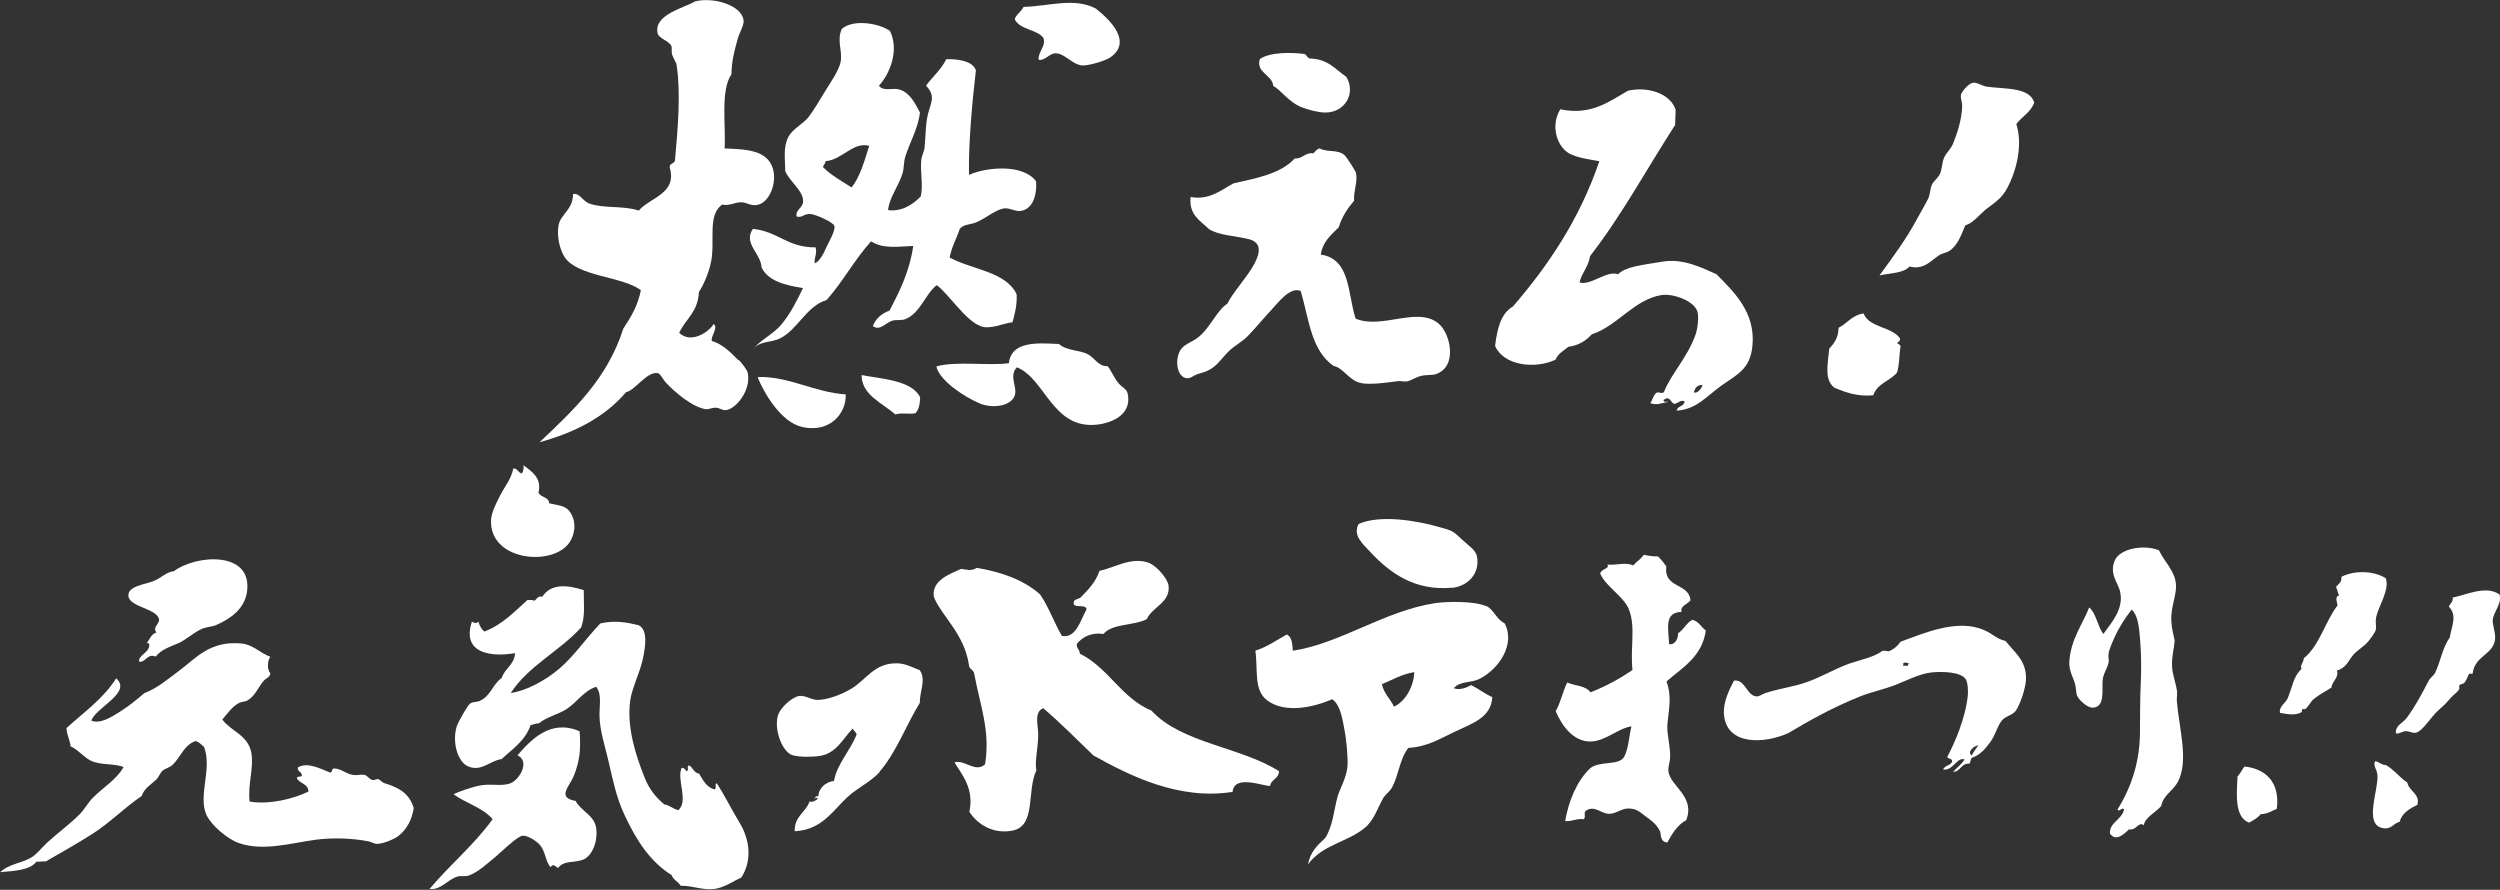 <?xml version="1.0" encoding="UTF-8"?>
<svg id="_レイヤー_2" data-name="レイヤー 2" xmlns="http://www.w3.org/2000/svg" viewBox="0 0 144.84 51.55">
  <rect x="0" y="0" width="144.84" height="51.55" fill="#333333" stroke="none"/>
  <defs>
    <style>
      .cls-1 {
        fill: #fff;
      }
    </style>
  </defs>
  <g id="_レイヤー_1-2" data-name="レイヤー 1">
    <g>
      <g>
        <g>
          <path class="cls-1" d="M43.97,21.84s-.07,0-.06.06c.35.84,1.32,2.56,2.57,2.84,1.6.35,2.55-.77,2.52-1.89-1.86-.13-3.22-1.03-5.03-1.01Z"/>
          <path class="cls-1" d="M49.92,21.72c-.02,1.16,1.22,1.64,1.95,2.29.43-.12.74.01,1.17-.07.19-.2.26-.53.27-.92-.48-1-2.28-1.07-3.39-1.29Z"/>
          <path class="cls-1" d="M65.32,22.77c-.06-.25-.32-.33-.5-.55-.31-.36-.44-.78-.66-1.01-.51.04-.74-.48-1.14-.69-.52-.26-1.19-.18-1.67-.59-1.25-.06-2.75-.18-2.9,1.11-1.11.17-3.06-.14-4.2.19.16.8,1.61,1.76,2.48,2.13.76.33,1.85.18,2.06-.45.17-.51-.36-1.1.12-1.63,1.65.64,2.06,3.61,4.65,3.32.89-.1,2.07-.6,1.76-1.86Z"/>
          <path class="cls-1" d="M42.78,20.87c-.53-.55-.98-.95-1.53-1.11-.12-.22.39-.77.1-.99-.31.5-1.34,1.16-2,.51.37-.8,1.09-1.2,1.14-2.35.27-.44.56-1.05.71-1.78.24-1.19-.23-2.72.65-3.3.41.1.7-.14,1.11-.13.29,0,.55.23.93.15.69-.15,1.12-1.24.9-2.06-.31-1.13-1.57-1.16-2.81-1.21.08-1.33-.25-3.37.4-4.3,0-.72.16-1.35.37-2.08.11-.38.36-.75.33-1.04-.1-.88-1.75-1.37-2.81-1.1-.62.38-2.41.76-2.17,1.84.07.32.61.41.79.73.06.12,0,.28.04.47.06.24.24.46.27.65.25,1.62.07,3.69-.09,5.48,0,.26-.33.17-.31.45.46,1.52-1.17,1.75-1.79,2.5-.88-.3-2.02-.11-2.84-.4-.44-.15-.56-.63-.97-.56,0,.9-.7,1.16-.83,1.77-.15.7.1,1.52.34,1.88.74,1.14,3.33,1.11,4.42,1.92-.18.92-.59,1.58-1.02,2.23-.93,2.93-2.91,4.74-4.85,6.58,2.04-.56,3.78-1.45,5.01-2.9.49-.07,1.23-1.24,1.85-1.1.15.04.33.42.45.54.54.57,1.54,1.43,2.33,1.55.14.02.36-.1.59-.09.19.01.38.17.58.14.59-.09,1.46-1.16,1.25-2.17-.03-.14-.3-.51-.5-.72Z"/>
          <path class="cls-1" d="M60.45,2.19c.16.52-.29.73-.28,1.27.34.09.63-.36.95-.37.54-.03.96.62,1.55.7.29.04,1.31-.23,1.65-.46,1.26-.87.09-2.11-.83-2.83-1.24-.67-2.78-.13-4.19-.1-.12.27-.52.52-.5.74.3.58,1.26.56,1.65,1.05Z"/>
          <path class="cls-1" d="M56.79,18.89c.57.23,1.32-.16,1.87-.22.13-.49.27-.96.24-1.62-.63-1.33-2.59-1.42-3.88-2.13.12-.64.4-1.1.59-1.67.26-.28.59-.22.95-.37.58-.24,1.17-.78,1.66-.81.31-.02.61.2.93.15.69-.12.93-.91.88-1.71-.72-1-2.79-.86-3.89-.38-.04-1.95.22-4.5.4-6.05-.18-.57-1.11-.67-1.72-.65-.29.61-.79,1.01-1.17,1.53.46.5.39.76.18,1.41-.22.67-.19,1.44-.26,2.15-.03.29-.19.54-.2.81-.05.73.12,1.39-.02,2.04-.42.46-1.13.92-1.9.8.09-.77.61-1.37.84-2.13.09-.28.06-.63.15-.93.26-.86.74-1.62.86-2.59-.27-.49-.55-1.13-1.17-1.33-.41-.13-.91.14-1.21-.22.64-.7,1.19-2.06.64-3.18-.66-.46-2.16-.69-2.79-.11-.31.66.06,1.28-.07,1.92-.11.5-.54,1.11-.88,1.66-.33.53-.68,1.15-.99,1.54-.32.39-.92.68-1.15,1.12-.33.64-.18,1.32-.19,1.97.18.56,1.07,1.15,1.04,1.79-.02.38-.45.45-.38.86.31.11.42-.18.82-.14.29.02,1.32.48,1.37.69.07.28-.31.9-.45,1.21-.18.4-.38.81-.68.96-.07-.32.15-.54.04-.93-1.62.02-2.19-.93-3.63-1.07-.58.84.47,1.42.5,2.23.38.79,1.35,1.03,2.4,1.2-.36.75-.73,1.49-1.25,2.11-.51.61-1.3.92-1.69,1.51.38-.59,1.07-.44,1.6-.7,1.05-.52,1.53-1.87,2.71-2.23.94-1.05,1.63-2.36,2.58-3.4.69.47,1.64.29,2.44.27-.22,1.5-.79,2.62-1.37,3.74-.44.17-.79.44-.97.9.4.31.75-.2,1.12-.31.24-.07.52,0,.76-.09.88-.35,1.16-1.47,1.82-1.97.7.51,1.62,2.01,2.53,2.37ZM49.34,10.86c-.58-.37-1.18-.7-1.65-1.17,0-.17.14-.17.13-.35.98-.08,1.61-1.15,2.54-.89-.28.87-.52,1.78-1.02,2.41Z"/>
        </g>
        <g>
          <path class="cls-1" d="M83.34,18.74c-1.22-1.01-3.27.36-4.8-.28-.47-1.42-.28-3.46-2.02-3.71.12-.77.61-1.15,1.04-1.58.19-.62.52-1.11.89-1.54-.04-.56.22-1.09.11-1.62-.03-.12-.56-.93-.65-1.01-.42-.37-.97-.15-1.46-.4-.17.04-.25.17-.35.28-.51-.06-.61.33-1.09.3-.8.88-2.19,1.14-3.54,1.44-.7.37-1.4,1-2.49.79-.11,1.05.56,1.37,1.06,1.86.61.38,1.43.37,2.29.58.79.19.68.8.34,1.44-.41.77-1.25,1.65-1.56,2.3-.66.44-1,1.44-1.74,1.99-.35.26-.82.38-1.01.75-.31.59-.15,1.51.38,1.58.25.04.4-.18.75-.27.97-.24,1.14-.75,1.72-1.31.31-.3.79-.55,1.11-.89.43-.45.84-.95,1.28-1.42.46-.49,1.13-1.43,1.76-1.16.49,1.68.6,3.43,1.9,4.34.58.11.87.83,1.58.99.57.13,1.77-.06,2.16-.11.13-.02.35.04.49.02.26-.04.52-.24.8-.31.32-.09.67-.04.89-.11,1.29-.43.86-2.36.16-2.94Z"/>
          <path class="cls-1" d="M73.76,4.98c.45.22.89.94,1.67,1.24.36.14.95.3,1.36.3,1.11,0,1.79-1.09,1.21-2.07-.63-.42-1.05-1.04-2.12-1.06-.14-.05-.18-.18-.28-.26-.8-.1-2.01-.12-2.61.29-.24.8.7.89.78,1.55Z"/>
        </g>
        <path class="cls-1" d="M99.43,15.88c-.78-.34-1.9-.93-3.12-.72-1.25.21-2.1.28-2.57.73-.64-.25-1.61.69-2.23.47.14-.58.52-.89.61-1.52,1.82-2.34,3.29-5.06,4.93-7.6.01-.29.02-.59.03-.88-.31-.96-1.65-1.37-2.77-1.1-1.09.63-2.16,1.45-3.91,1.07-.57.91-.23,2.13.51,2.56.48.26,1.25.36,1.75.45-1.15,3.37-2.95,6.03-5.01,8.42-.69.39-.91,1.28-1.03,2.28.49,1.14,2.3,1.36,3.5.8.15-.36.47-.52.75-.75.61-.08,1.02-.36,1.35-.72,1.47-.47,2.46-2.03,4.06-2.28.61-.09,1.86.31,2.06.96.1.32.01.98-.1,1.32-.48,1.36-1.43,2.29-1.84,3.35-.16.12-.29-.05-.44.04-.22.21-.19.38-.35.59.35.16.73-.02,1.05-.07-.1-.03-.33.06-.27-.12.37-.24.36.11.6.24.22-.02.42-.28.61-.14-.04.31-.41.24-.46.53,1.15-.07,1.74-.84,2.59-1.45.93-.66,1.67-.95,1.8-2.31.19-1.96-1.11-3.15-2.11-4.17ZM98.13,22.73c.08-.24.19-.45.51-.42-.07.23-.32.51-.51.42Z"/>
        <g>
          <path class="cls-1" d="M109.92,19.85c.09-.04.17-.09.16-.24-.47-.7-1.79-.61-2.11-1.45-.66.09-.95.58-1.45.83-.01.58-.26.91-.54,1.21-.09.93-.3,1.82.31,2.27.64.26,1.33.52,2.24.43.23-.69.97-.82,1.38-1.32.16-.58.11-1.03.2-1.51-.01-.12-.15-.12-.19-.2Z"/>
          <path class="cls-1" d="M117.86,5.96c-.25-.93-1.74-.79-2.76-.94-.23-.03-.57-.26-.78-.23-.27.04-.67.51-.71.71-.04.17.07.41.07.59,0,.79-.3,1.67-.53,2.24-.12.29-.38.51-.52.81-.12.28-.11.64-.23.92-.1.24-.35.4-.46.62-.13.25-.1.57-.23.83-.19.39-.43.77-.63,1.15-.63,1.19-1.48,2.32-2.19,3.3.6-.15,1.38-.11,1.74-.52.84.23,1.29-.39,1.74-.67.17-.1.39-.12.55-.22.52-.34.7-.94.94-1.49.5-.16.83-.65,1.26-.98.48-.36.87-.61,1.17-1.18.57-1.08.9-2.53.53-3.71.31-.44.83-.67,1.03-1.24Z"/>
        </g>
      </g>
      <g>
        <g>
          <path class="cls-1" d="M33.34,46.4c-1.09-.19-.35-.83-.1-1.44.35-.85.42-1.58.34-2.59-1.68-.74-2.83.5-3.6,1.39.73.34.15,1.34-.34,1.59-.46.23-1.11.05-1.73.14-.47.07-1.32.36-1.63.53.71.52,1.7.77,2.26,1.44-1.07,1.49-2.48,2.64-3.65,4.04.67.08,1.01-.54,1.63-.72.19-.05.42.01.62-.05.54-.17,1.16-.76,1.59-1.11.28-.23,1.23-1.17,1.54-1.2.28-.03.74.26.96.48.39.39.35,1,.67,1.34.16-.24.25-.05.43.05.35-.46.88-.28,1.44-.48.54-.2.88-1.08.77-1.83-.11-.77-.86-.95-1.2-1.59Z"/>
          <path class="cls-1" d="M41.51,45.39c-.12.04.04.35-.14.34-.46-.14-.64-.54-.87-.91-.31-.04-.35-.36-.58-.48-.18.09.04.28-.14.34-.08-.08-.12-.2-.29-.19-.3.7.42,1.9-.19,2.45-.31-.08-.49-.28-.82-.34-.54-.47-.87-.88-1.15-1.59-.49-1.23-1.03-2.88-.82-4.42.1-.71.55-1.6.72-2.35.18-.82.31-1.77-.24-2.02-.62-.15-1.37-.3-2.21-.1-.82.85-1.53,1.91-2.4,2.64-.77.65-1.86,1.26-2.79,1.39,1.04-1.59,2.83-2.42,4.08-3.8.25-.69.14-1.38.15-2.16-.95-.31-1.91-.39-2.4.38-.3-.06-.31.17-.48.24-.07-.07-.25-.04-.38-.05-.76.68-1.45,1.43-2.5,1.83-.16-.14-.28-.33-.34-.57-.15.12-.22.08-.38,0-.61,1.84,1.11,2.06,2.5,1.82-.04.69-.6.87-.77,1.44-.55.37-.61,1.04-1.3,1.34-.14.06-.37.03-.53.14-.17.12-.7,1.09-.77,1.3-.29.89.02,2.09.67,2.35.76.31,1.24-.34,1.92-.43.63-.59,1.37-1.06,1.68-1.97.17-.02.28-.11.48-.1.49-.4,1.09-.5,1.59-.82.61-.39,1.01-1.07,1.73-1.3.33.41.19,1.06.19,1.59,0,.92.32,1.83.53,2.74.27,1.18.45,2.07.91,3.07.7,1.51,1.51,2.75,2.74,3.51.1.28.38.38.53.62.69-.03,1.41.34,2.16.14.51-.13.96-.45,1.35-.62.67-1.05.45-2.27-.1-3.17-.46-.75-.9-1.66-1.34-2.31Z"/>
          <path class="cls-1" d="M29.74,27.14c-.14.63-.42.93-.67,1.39-.24.45-.6,1.13-.62,1.58-.12,2.38,3.53,2.73,4.52,1.35.39-.56.43-1.34,0-1.87-.26-.32-.75-.33-1.15-.43-.03-.39-.5-.33-.62-.62.2-.88-.41-1.22-.87-1.59.02.21-.01.37-.1.48-.22-.04-.22-.29-.48-.29Z"/>
        </g>
        <g>
          <path class="cls-1" d="M8.21,46.1c.16-.44.54-.65.82-.91.17-.16.24-.4.38-.53.17-.15.41-.18.58-.34.47-.44.67-1.17,1.35-1.39.2.07.33.21.48.34.49,1.27-.36,2.82.14,3.94.27.6,1.23,1.41,1.87,1.63,1.43.5,3.03,0,4.47-.19.98-.13,2.12-.09,3.08.1.15.03.31.15.48.14.29,0,.95-.24,1.25-.48.49-.39.76-.96.86-1.59-.24-.84-.85-1.19-1.68-1.44-.15-.04-.27-.21-.38-.24-.09-.02-.25.08-.34.05-.18-.06-.29-.25-.43-.29-.23-.05-.47.03-.67,0-.42-.06-.68-.36-1.11-.38-.17,0-.08.24-.24.24-.54-.22-1.33-.64-1.87-.29-.02.26.25.23.24.48-.06.08-.29,0-.29.14.16.32.66.3.67.77-.86.42-2.25.77-3.41.58-.11-1.08.26-1.93.1-2.83-.18-1.01-1.17-1.24-1.68-1.92.28-.34.56-.74.96-.96.14-.08.34-.07.48-.14.44-.24.64-.77.96-1.15.13-.15.36-.19.38-.43-.2-.25-.17-.71,0-.96-.61-.22-1-.71-1.68-.77-1.79-.16-2.58.8-3.55,1.54-.71.53-1.33,1.06-2.07,1.34-.39.33-.88.74-1.39,1.06-.47.29-1.14.75-1.68.53.26-.77,2.38-1.62,1.44-2.45-.74,1.18-1.88,1.97-2.88,2.88.02.41.2.67.24,1.06.41.17.7.58,1.15.82.56.29,1.36.15,1.92.38-.42.74-1.17,1.16-1.78,1.78-.28.28-.48.67-.77.96-.6.6-1.26,1.07-1.87,1.63-.31.29-.6.67-.91.86-.57.35-1.3.37-1.82.86.84-.08,1.72-.1,2.11-.62.03.05.35-.03.53,0,.91-.53,1.82-1.03,2.69-1.59,1.04-.66,1.88-1.54,2.88-2.21Z"/>
          <path class="cls-1" d="M9.22,35.92c-.03.28-.4.44-.15.72-.31.09-.4.4-.57.63.16-.05.16.07.14.19-.07.38-.63.51-.58.87.35.09.48-.5.96-.29.33-.42.82-.56,1.3-.77.44-.19.85-.59,1.34-.82.27-.13.61-.13.87-.24.87-.38,1.64-.96,1.78-1.92.34-2.4-2.96-2.16-4.23-1.2-.5.07-.69.38-1.2.58-.5.2-1.49.28-1.44.86.05.65,1.73.73,1.78,1.39Z"/>
        </g>
        <g>
          <path class="cls-1" d="M86.1,35.12c-.67-.3-2.2-.28-2.93-.18-2.95.44-5.52,2.35-8.27,2.76-.02-.41-.06-.81-.35-.94-.59.33-1.12.71-1.82.94.17,1.17-.13,2.34.76,2.93,1.03.69,2.57.36,3.7-.12.49.35.6,1.25.7,1.76.12.57.21,1.67.18,2.11-.05.68-.46,1.33-.59,1.82-.21.81-.26,1.65-.7,2.35-.44.4-.87.81-1,1.53.82-1.14,2.27-1.28,3.28-2.11.54-.44.73-1.11,1.06-1.7.13-.24.4-.41.53-.65.4-.74.42-1.6.94-2.29,1.12-.07,1.76-.5,2.7-.94,1.06-.5,2.09-.82,2.17-2-.45-.2-.8-.49-1.23-.7-.23.14-.68.32-1,.18.34-.42.98-.29,1.47-.53,1.14-.57,2.12-2.02,1.47-3.23-.5-.25-.62-.8-1.06-1ZM80.76,40.93c-.22-.45-.58-.75-.7-1.29.61-.25,1.14-.58,1.88-.7-.03.79-.48,1.67-1.17,2Z"/>
          <path class="cls-1" d="M84.1,34.06c.92-.08,1.66-.82,1.47-1.82-.07-.38-.46-.6-.82-.94-.6-.56-.57-.54-1.35-.76-1.32-.38-3.45-.74-4.69-.18-.35.66.25,1.16.7,1.64,1.12,1.2,2.56,2.24,4.69,2.05Z"/>
        </g>
        <g>
          <path class="cls-1" d="M66.73,41.18c-1.77-.73-2.5-2.49-4.17-3.31,0-.25-.21-.29-.17-.57.33-.41.85-.67,1.54-.57.51-.62,1.78-.47,2.51-.86.31-.71,1.39-.96,1.26-1.95-.05-.38-.67-1.13-1.14-1.31-1.01-.38-2.05.31-2.86.46-.22.66-.66,1.1-1.09,1.54-.14.13-.46.07-.4.4.13.22.7-.02.74.29-.36.64-.6,1.7-1.43,1.54-.45-.77-.76-1.67-1.26-2.4-.92-.82-2.18-1.29-3.66-1.54-.36.19-.46.12-.91.06-.74.32-1.62.66-1.6,1.49,0,.3.46.94.69,1.26.62.87,1.2,1.67,1.37,2.91.07.16.25.21.29.4.33,1.82.95,3.3.63,5.26-.56.52-1.2-.3-1.77-.11.38.65,1.16,1.49.86,2.86.44.7,1.36,1.32,2.51,1.09,1.37-.28.8-2.26,1.37-3.49-.1-.57.11-1.32.11-2.06,0-.55-.26-1.31.29-1.54,1.02.87,1.95,1.82,2.91,2.74,2.09,1.16,4.92,2.6,8.06,2.11.09-1,1.66-.37,2.17-.34.06-.4.51-.41.52-.86-2.21-1.41-5.63-1.61-7.37-3.49Z"/>
          <path class="cls-1" d="M50.95,44.72c.99-1.15,1.52-2.66,2.34-4-.01-.69.38-1.32,0-1.89-.49-.19-.84-.39-1.31-.4-1.35-.03-1.79.97-2.69,1.49-.5.29-1.26.61-1.89.63-.4.01-.71-.27-1.09-.23-.41.05-1.15.7-1.26,1.2-.19.88.31,2.06.86,2.23.47.14,1.18.09,1.49.06,1.06-.12,1.43-1.02,2-1.6.06.13.19.19.23.34-.37.95-1.15,1.73-1.31,2.69-.54.07-.91.48-.91.91-.26-.13-.23.35-.17.06.05.01.11,0,.12.06,0,.03,0,.07-.06.06-.1.08-.19.15-.4.11-.22.63-.88.84-.86,1.72,1.78-.09,2.32-1.47,3.43-2.29.53-.38,1.13-.73,1.49-1.14Z"/>
        </g>
        <path class="cls-1" d="M126.14,40.09c-.07-.46-.24-.91-.29-1.35-.06-.61.1-1.08.14-1.63-.07-.35-.17-.7-.19-1.1-.06-.92.39-1.64.24-2.35-.14-.68-.64-1.12-.96-1.78-.81-.32-2.08-.15-2.5.48-.44.79.11,1.38.24,1.87.26,1.03-.48,1.83-.96,2.5-.34-.44-.4-1.17-.82-1.54-.36.94-1.06,1.82-1.15,3.12-.04.55.23.93.34,1.35.06.23.04.48.1.62.11.3.63.73.91.72.73-.03.53-.98.58-1.59.03-.38.27-.68.34-1.01.04-.17-.03-.35,0-.53.05-.3.26-.75.38-1.01.25-.55.62-1.11.96-1.54.35.3.43.99.48,1.63.07.81.09,1.68.05,2.55-.05,1.05-.04,2.08-.05,3.03-.03,1.89-.65,3.33-1.3,4.37.09.18.29-.18.38,0-.15.62-.85.74-.82,1.39.34.5.84.02,1.1-.24.46.08.54-.48.86-.24.09-.47.68-.73,1.01-1.11.13-.65.67-.86.96-1.39.65-1.21.09-3.04-.05-4.66-.02-.19.03-.4,0-.58Z"/>
        <path class="cls-1" d="M116.16,37.13c-.48-.12-.75-.43-1.2-.62-1.55-.69-3.5.18-4.85.67-.16.23-.36.41-.62.53-.14.06-.21-.03-.43,0-.51.37-1.21.5-1.87.72-.8.27-1.69.81-2.54,1.1-.85.29-1.46.33-2.36.62-.25.08-.36.23-.58.19-.52-.09-.61-.99-1.25-.91-.28.54-.64,1.26-.58,1.97.16,1.83,2.39,1.69,3.75,1.06,1.1-.66,2.53-1.47,4.13-2.11.63-.25,1.38-.41,2.06-.67.68-.27,1.41-.65,2.07-.72.66-.07,1.78-.04,2.02.43.09.18.12.58.1.87-.12,1.31-.77,2.81-1.2,3.6.07.12.32.07.29.29-.18.24-.38.17-.53.43.57.11.8-.74,1.25-.58-.18.29-.45.48-.67.72.46-.02.45-.51.96-.48.06-.1.05-.27.14-.34.49-.17.75-.5,1.06-.91.3-.39.41-.98.72-1.3.22-.22.61-.28.77-.53.25-.38.57-1.32.58-1.83.02-1.08-.69-1.55-1.2-2.21ZM110.54,38.57h-.29c0-.08.08-.12,0-.14.11-.08.22-.03.34,0-.02.04-.05.08-.05.14ZM114.24,43.76c-.3-.15.1-.56.38-.58-.13.19-.28.36-.38.58Z"/>
        <path class="cls-1" d="M92.14,42.96c.88-.01,1.56-.75,2.38-.88-.14.57-.17,1.31-.42,1.76-.29.54-1.43.22-1.97.67-.77.72-1.26,1.92-1.45,3.06.42.03.63-.16,1.09-.11.13-.21-.07-.41.16-.52.47-.28.85.21,1.3.21.38,0,.73-.31,1.09-.31.54,0,.7.23,1.04.47.4.29.64.48.83.88.03.32.08.61.41.62.28-.52.58-1.01,1.09-1.29.56-1.38-.96-2-1.03-2.85-.02-.26.09-.5.1-.78.03-.63-.19-1.31-.16-1.87.06-.83.29-1.62-.05-2.54.93-.81,2.06-1.43,2.28-2.95-.27-.19-.4-.53-.78-.62-.35.18-.5.57-.83.78.02.37-.24.71-.52.62-.04-.96-.29-1.82.72-1.86-.08-.36.34-.43.52-.67-.09-1.03-1.57-.67-1.4-1.97-.14-.2-.3-.39-.47-.57-.3,0-.59-.04-.83-.1-.17.25-.43.4-.62.62-.42-.21-.95,0-1.5-.05.18.24-.35.23-.41.52.34.78,1.34,1.29,1.66,2.07.41,1.01.07,2.23.21,3.52-.74.5-1.54.94-2.43,1.29-.33-.42-.87-.35-1.35-.57-.26.51-.38,1.17-.67,1.66.35.83,1.01,1.77,2.02,1.76Z"/>
        <g>
          <path class="cls-1" d="M130.03,44.41c-.14.19-.24.41-.4.58-.04,1.01-.19,2.34.67,2.67.24-.14.51-.26.67-.49.41-.01.64-.19.94-.31.2-1.61-.72-2.33-1.87-2.45Z"/>
          <path class="cls-1" d="M138.23,44.32c-.28,0-.38-.18-.62-.22-.15.24.11.5.13.8.07.87-.79,2.83.27,3.07.54.12.62-.26,1.02-.36.14-.55.65-.79,1.02-.98.18-.64-.48-.78-.58-1.29-.46-.3-.76-.75-1.25-1.02Z"/>
          <path class="cls-1" d="M144.81,34.44c-.78-.55-1.93.03-2.71.18.04.24-.14.32-.22.53.49.51.17,1.09.05,1.78-.44.63-.53,1.4-.85,2.05-.08.17-.27.27-.36.44-.4.76-.8,1.53-1.29,2.18-.22.29-.67.43-.62.89.24.04.35-.13.58-.13.2,0,.37.13.58.09.38-.08.89-.94,1.29-1.29.3-.27.42-.37.71-.71.16-.19.42-.37.49-.49.05-.08-.01-.2.04-.27.05-.06.19-.05.27-.13.19-.21.19-.46.31-.53.08-.05.15.09.18-.04.13-.99,1.16-1.06,1.29-1.91.06-.39-.16-.89-.13-1.16.04-.48.54-.93.4-1.47Z"/>
          <path class="cls-1" d="M137.65,35.82c.15-.74.79-1.59.58-2.31-.67-.45-1.84-.48-2.58-.09.03.32-.14.38-.31.58.07.15.1.35.18.49-.26.09-.13.33-.09.58-.73.95-1.03,2.32-1.96,3.07,0,.26-.24.39-.13.62-.47.41-.54,1.09-.8,1.69-.13.3-.51.47-.45.85.34.05.86.19,1.25-.04.02-.01.04-.18.04-.18.01,0,.15.01.18,0,.16-.11.29-.41.49-.58.34-.28.7-.45,1.03-.67.03-.38.45-.57.31-.98.54-.16.64-.53.93-.89.23-.28.64-.5.89-.8.14-.17.3-.39.4-.58.11-.22-.01-.47.05-.76Z"/>
        </g>
      </g>
    </g>
  </g>
</svg>